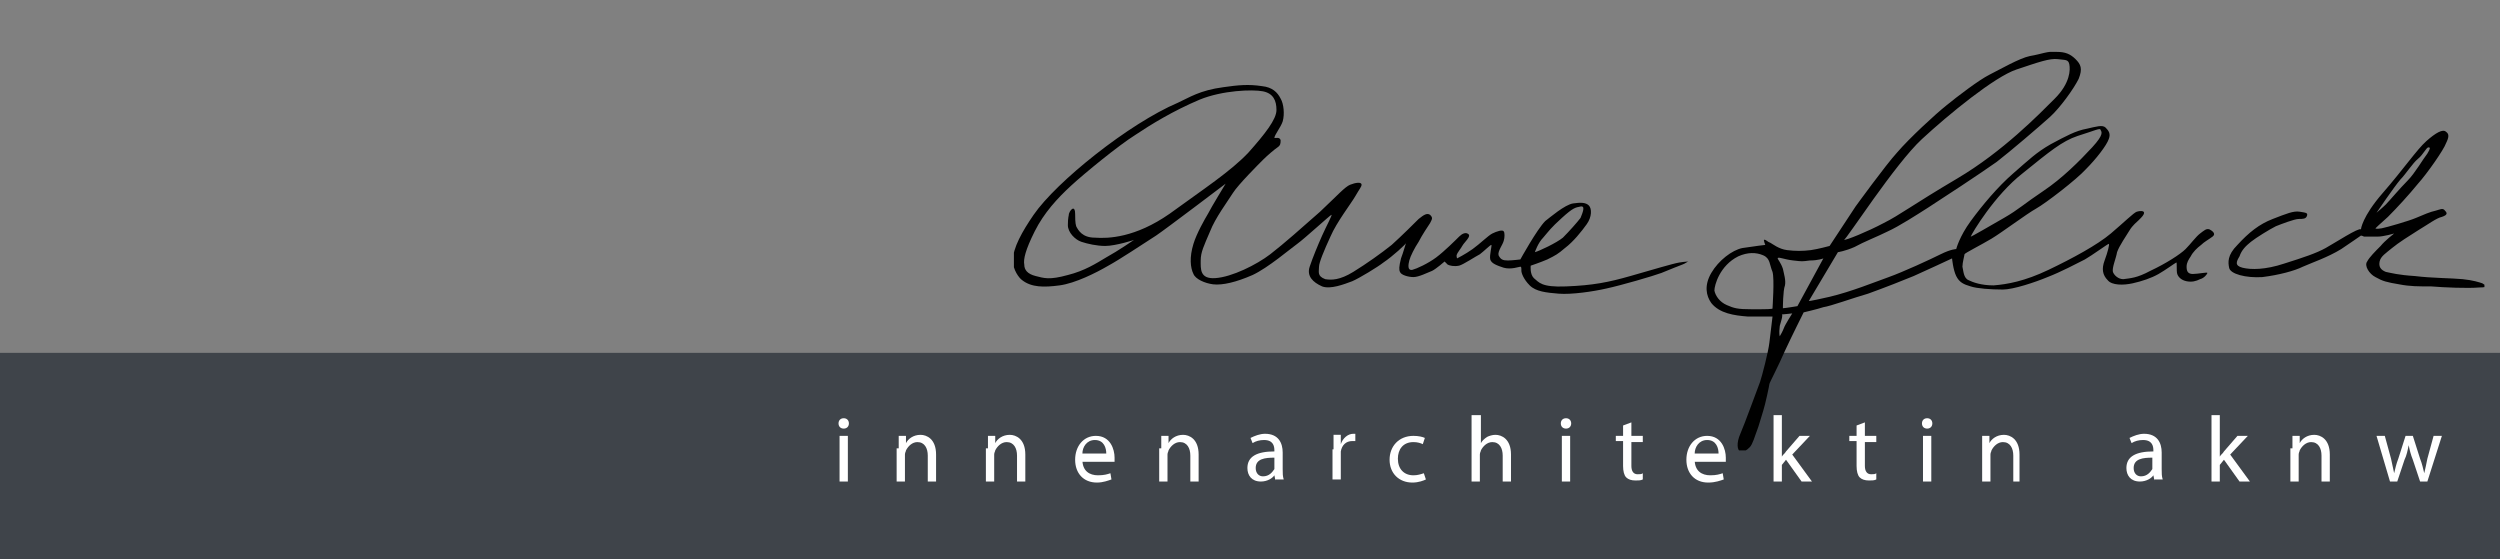 <?xml version="1.0" encoding="utf-8"?>
<!-- Generator: Adobe Illustrator 21.1.0, SVG Export Plug-In . SVG Version: 6.00 Build 0)  -->
<svg version="1.1" id="Ebene_1" xmlns="http://www.w3.org/2000/svg" xmlns:xlink="http://www.w3.org/1999/xlink" x="0px" y="0px"
	 viewBox="0 0 240.9 53.9" style="enable-background:new 0 0 240.9 53.9;" xml:space="preserve">
<rect x="0" y="0" width="240.9" height="53.9" fill="#808080" stroke="none"/>
<style type="text/css">
	.st0{clip-path:url(#SVGID_2_);fill:#3F444A;}
	.st1{fill:#FFFFFF;}
	.st2{clip-path:url(#SVGID_4_);fill-rule:evenodd;clip-rule:evenodd;}
</style>
<g>
	<g>
		<defs>
			<rect id="SVGID_1_" y="-17" width="240.9" height="70.9"/>
		</defs>
		<clipPath id="SVGID_2_">
			<use xlink:href="#SVGID_1_"  style="overflow:visible;"/>
		</clipPath>
		<polygon class="st0" points="-5.7,34 -5.7,59.5 246.6,59.5 246.6,34 -5.7,34 		"/>
	</g>
	<g>
		<path class="st1" d="M81.8,40.8c0,0.3-0.2,0.5-0.5,0.5c-0.3,0-0.5-0.2-0.5-0.5c0-0.3,0.2-0.5,0.5-0.5
			C81.6,40.3,81.8,40.5,81.8,40.8z M80.9,46.3V42h0.8v4.4H80.9z"/>
		<path class="st1" d="M86.6,43.2c0-0.5,0-0.8,0-1.2h0.7l0,0.7h0c0.2-0.4,0.7-0.8,1.4-0.8c0.6,0,1.5,0.4,1.5,1.9v2.6h-0.8v-2.5
			c0-0.7-0.3-1.3-1-1.3c-0.5,0-0.9,0.4-1.1,0.8c0,0.1-0.1,0.2-0.1,0.4v2.6h-0.8V43.2z"/>
		<path class="st1" d="M95.2,43.2c0-0.5,0-0.8,0-1.2h0.7l0,0.7h0c0.2-0.4,0.7-0.8,1.4-0.8c0.6,0,1.5,0.4,1.5,1.9v2.6h-0.8v-2.5
			c0-0.7-0.3-1.3-1-1.3c-0.5,0-0.9,0.4-1.1,0.8c0,0.1-0.1,0.2-0.1,0.4v2.6h-0.8V43.2z"/>
		<path class="st1" d="M104.3,44.3c0,1.1,0.7,1.5,1.5,1.5c0.6,0,0.9-0.1,1.2-0.2l0.1,0.6c-0.3,0.1-0.8,0.3-1.4,0.3
			c-1.3,0-2.1-0.9-2.1-2.2s0.8-2.3,2-2.3c1.4,0,1.8,1.3,1.8,2.1c0,0.2,0,0.3,0,0.4H104.3z M106.6,43.7c0-0.5-0.2-1.3-1.1-1.3
			c-0.8,0-1.2,0.7-1.2,1.3H106.6z"/>
		<path class="st1" d="M111.9,43.2c0-0.5,0-0.8,0-1.2h0.7l0,0.7h0c0.2-0.4,0.7-0.8,1.4-0.8c0.6,0,1.5,0.4,1.5,1.9v2.6h-0.8v-2.5
			c0-0.7-0.3-1.3-1-1.3c-0.5,0-0.9,0.4-1.1,0.8c0,0.1-0.1,0.2-0.1,0.4v2.6h-0.8V43.2z"/>
		<path class="st1" d="M122.9,46.3l-0.1-0.5h0c-0.2,0.3-0.7,0.6-1.3,0.6c-0.9,0-1.3-0.6-1.3-1.3c0-1.1,0.9-1.6,2.6-1.6v-0.1
			c0-0.4-0.1-1-1-1c-0.4,0-0.8,0.1-1.1,0.3l-0.2-0.5c0.4-0.2,0.9-0.4,1.4-0.4c1.3,0,1.7,0.9,1.7,1.8v1.6c0,0.4,0,0.7,0.1,1H122.9z
			 M122.8,44.1c-0.9,0-1.8,0.1-1.8,1c0,0.5,0.3,0.8,0.7,0.8c0.6,0,0.9-0.4,1.1-0.7c0-0.1,0-0.2,0-0.3V44.1z"/>
		<path class="st1" d="M128.5,43.3c0-0.5,0-1,0-1.4h0.7l0,0.9h0c0.2-0.6,0.7-1,1.2-1c0.1,0,0.2,0,0.2,0v0.7c-0.1,0-0.2,0-0.3,0
			c-0.6,0-1,0.4-1.1,1c0,0.1,0,0.2,0,0.4v2.3h-0.8V43.3z"/>
	</g>
	<g>
		<path class="st1" d="M137.4,46.2c-0.2,0.1-0.7,0.3-1.3,0.3c-1.3,0-2.2-0.9-2.2-2.2c0-1.3,0.9-2.3,2.3-2.3c0.5,0,0.9,0.1,1.1,0.2
			l-0.2,0.6c-0.2-0.1-0.5-0.2-0.9-0.2c-1,0-1.5,0.7-1.5,1.6c0,1,0.6,1.6,1.5,1.6c0.4,0,0.7-0.1,1-0.2L137.4,46.2z"/>
		<path class="st1" d="M141.9,40h0.8v2.7h0c0.1-0.2,0.3-0.4,0.6-0.6c0.2-0.1,0.5-0.2,0.8-0.2c0.6,0,1.5,0.4,1.5,1.9v2.6h-0.8v-2.5
			c0-0.7-0.3-1.3-1-1.3c-0.5,0-0.9,0.4-1.1,0.8c0,0.1-0.1,0.2-0.1,0.4v2.6h-0.8V40z"/>
		<path class="st1" d="M151.4,40.8c0,0.3-0.2,0.5-0.5,0.5c-0.3,0-0.5-0.2-0.5-0.5c0-0.3,0.2-0.5,0.5-0.5
			C151.2,40.3,151.4,40.5,151.4,40.8z M150.5,46.3V42h0.8v4.4H150.5z"/>
		<path class="st1" d="M157.2,40.7V42h1.1v0.6h-1.1v2.3c0,0.5,0.2,0.8,0.6,0.8c0.2,0,0.4,0,0.5-0.1l0,0.6c-0.2,0.1-0.4,0.1-0.7,0.1
			c-0.4,0-0.7-0.1-0.9-0.3c-0.2-0.2-0.3-0.6-0.3-1.1v-2.4h-0.7V42h0.7v-1L157.2,40.7z"/>
		<path class="st1" d="M163.3,44.3c0,1.1,0.7,1.5,1.5,1.5c0.6,0,0.9-0.1,1.2-0.2l0.1,0.6c-0.3,0.1-0.8,0.3-1.5,0.3
			c-1.3,0-2.1-0.9-2.1-2.2s0.8-2.3,2-2.3c1.4,0,1.8,1.3,1.8,2.1c0,0.2,0,0.3,0,0.4H163.3z M165.6,43.7c0-0.5-0.2-1.3-1.1-1.3
			c-0.8,0-1.2,0.7-1.2,1.3H165.6z"/>
		<path class="st1" d="M171.7,44L171.7,44c0.1-0.2,0.3-0.3,0.4-0.5l1.3-1.5h1l-1.7,1.8l1.9,2.6h-1l-1.5-2.1l-0.4,0.5v1.6h-0.8V40
			h0.8V44z"/>
		<path class="st1" d="M179.7,40.7V42h1.1v0.6h-1.1v2.3c0,0.5,0.2,0.8,0.6,0.8c0.2,0,0.4,0,0.5-0.1l0,0.6c-0.2,0.1-0.4,0.1-0.7,0.1
			c-0.4,0-0.7-0.1-0.9-0.3c-0.2-0.2-0.3-0.6-0.3-1.1v-2.4h-0.7V42h0.7v-1L179.7,40.7z"/>
		<path class="st1" d="M186.2,40.8c0,0.3-0.2,0.5-0.5,0.5c-0.3,0-0.5-0.2-0.5-0.5c0-0.3,0.2-0.5,0.5-0.5
			C186,40.3,186.2,40.5,186.2,40.8z M185.3,46.3V42h0.8v4.4H185.3z"/>
		<path class="st1" d="M191,43.2c0-0.5,0-0.8,0-1.2h0.7l0,0.7h0c0.2-0.4,0.7-0.8,1.4-0.8c0.6,0,1.5,0.4,1.5,1.9v2.6H194v-2.5
			c0-0.7-0.3-1.3-1-1.3c-0.5,0-0.9,0.4-1.1,0.8c0,0.1-0.1,0.2-0.1,0.4v2.6H191V43.2z"/>
		<path class="st1" d="M207.6,46.3l-0.1-0.5h0c-0.2,0.3-0.7,0.6-1.3,0.6c-0.9,0-1.3-0.6-1.3-1.3c0-1.1,0.9-1.6,2.6-1.6v-0.1
			c0-0.4-0.1-1-1-1c-0.4,0-0.8,0.1-1.1,0.3l-0.2-0.5c0.4-0.2,0.9-0.4,1.4-0.4c1.3,0,1.7,0.9,1.7,1.8v1.6c0,0.4,0,0.7,0.1,1H207.6z
			 M207.4,44.1c-0.9,0-1.8,0.1-1.8,1c0,0.5,0.3,0.8,0.7,0.8c0.6,0,0.9-0.4,1.1-0.7c0-0.1,0-0.2,0-0.3V44.1z"/>
		<path class="st1" d="M213.9,44L213.9,44c0.1-0.2,0.3-0.3,0.4-0.5l1.3-1.5h1l-1.7,1.8l1.9,2.6h-1l-1.5-2.1l-0.4,0.5v1.6h-0.8V40
			h0.8V44z"/>
		<path class="st1" d="M220.9,43.2c0-0.5,0-0.8,0-1.2h0.7l0,0.7h0c0.2-0.4,0.7-0.8,1.4-0.8c0.6,0,1.5,0.4,1.5,1.9v2.6h-0.8v-2.5
			c0-0.7-0.3-1.3-1-1.3c-0.5,0-0.9,0.4-1.1,0.8c0,0.1-0.1,0.2-0.1,0.4v2.6h-0.8V43.2z"/>
		<path class="st1" d="M229.8,42l0.6,2.2c0.1,0.5,0.2,0.9,0.3,1.4h0c0.1-0.4,0.2-0.9,0.4-1.4l0.7-2.2h0.7l0.7,2.2
			c0.2,0.5,0.3,1,0.4,1.4h0c0.1-0.4,0.2-0.9,0.3-1.4l0.6-2.2h0.8l-1.4,4.4h-0.7l-0.7-2.1c-0.2-0.5-0.3-0.9-0.4-1.4h0
			c-0.1,0.5-0.2,1-0.4,1.4l-0.7,2.1h-0.7L229,42H229.8z"/>
	</g>
	<g>
		<defs>
			<rect id="SVGID_3_" x="97.7" y="5" width="141.7" height="38.4"/>
		</defs>
		<clipPath id="SVGID_4_">
			<use xlink:href="#SVGID_3_"  style="overflow:visible;"/>
		</clipPath>
		<path class="st2" d="M229.9,19.7c0.3-0.3,1.4-1.6,2.1-2.3c0.7-0.7,1.5-2.1,1.9-2.6c0.3-0.5,0.3-0.6,0.1-0.6c-0.2,0-0.5,0.7-1,1.1
			c-0.5,0.4-1.2,1.5-1.7,2c-0.6,0.7-2.3,3.2-2.3,3.2S229.6,20,229.9,19.7L229.9,19.7z M224.1,23.9c-0.9,0.5-2.1,0.9-4,1.5
			c-1.8,0.6-3.2,0.6-4,0.4s-0.6-0.6-0.3-1.1c0.2-0.6,0.6-1,1.1-1.4c0.5-0.4,1.8-1.2,2.4-1.5c0.5-0.2,1.8-0.7,2.2-0.7
			c0.4,0,0.7,0,0.8-0.3c0.1-0.3-0.1-0.3-0.7-0.4c-0.6-0.1-1.3,0.2-2.6,0.7c-1.3,0.5-2.3,1.3-3.4,2.5c-1,1-0.9,1.7-0.8,2.2
			c0.1,0.6,1.6,1,3.2,0.9c1.6-0.2,3.1-0.6,3.9-1c0.9-0.4,2.4-0.9,3.7-1.7c0.9-0.6,1.9-1.3,1.9-1.3s0.1,0,0.3,0.1c0.1,0,0.7,0,1.3,0
			c0.6,0,1.6-0.3,1.6-0.3s-0.9,0.7-1.3,1.2c-0.5,0.5-1.1,1.1-1.3,1.5c-0.3,0.4,0.2,1.2,0.8,1.5c0.7,0.4,1.1,0.5,2.3,0.7
			c1,0.2,1.9,0.2,3.1,0.2c1.2,0.1,3.5,0.2,4.6,0.1c1,0,0.6-0.2,0.3-0.4c-0.3-0.1-0.9-0.3-1.9-0.4c-1-0.1-3-0.1-4.6-0.3
			c-1.6-0.1-2.3-0.3-2.8-0.4c-0.5-0.2-0.7-0.5-0.6-1c0.1-0.5,0.6-0.8,1.2-1.3c0.6-0.5,1.7-1.2,2.5-1.7c1-0.6,1.8-1.2,2.3-1.3
			c0.6-0.2,0.5-0.4,0.3-0.6c-0.2-0.3-0.5-0.1-0.9,0c-0.5,0.1-1.2,0.4-1.9,0.7c-0.7,0.3-2.8,0.9-3.3,1c-0.6,0.1-0.6,0-0.6,0
			s0.4-0.4,1.2-1.1c0.9-0.9,2-2.1,2.9-3.2c0.9-1,2.5-3.3,2.7-3.9c0.3-0.6,0.3-0.9,0-1.1c-0.3-0.3-1,0.1-1.9,0.9s-2.2,2.7-4.2,5
			c-2,2.3-2.1,3.5-2.1,3.5C227.3,21.9,225,23.4,224.1,23.9L224.1,23.9z M193.1,21c1.4-0.8,2-1.4,3.8-2.6s3.5-2.9,4.7-4.2
			c1.2-1.3,0.9-1.5,0.8-1.7c0-0.2-0.6,0.1-2.2,0.6c-1.5,0.5-2.7,1.5-5.3,3.6c-2.7,2.1-4.9,5.8-5,6.1C190,22.8,191.7,21.8,193.1,21
			L193.1,21z M181.5,21.5c1.6-0.8,2.7-1.7,7.1-4.3c4.4-2.6,7.9-6.2,9.4-7.7c1.5-1.5,1.5-2.8,1.4-3.3c-0.1-0.5-0.4-0.4-1.1-0.5
			c-0.8-0.1-1.9,0.3-4,1c-2.1,0.7-6.5,4.3-9.1,6.7c-2.6,2.4-7.3,9.7-7.5,9.7C177.8,23.2,180,22.3,181.5,21.5L181.5,21.5z
			 M167.9,23.9c-1,0.2-2.3,1.2-3,2.4c-0.7,1.2-0.5,2.2,0,2.9c0.8,1,2.2,1.2,3.5,1.3c1.4,0,2.4,0,2.4,0s-0.2,1.6-0.3,2.5
			c-0.1,0.9-0.7,3.2-0.9,3.8c-0.2,0.5-1.5,4.1-1.9,5c-0.4,0.9-0.3,1.6,0,1.7c0.3,0.1,0.6-0.1,0.9-0.4c0.3-0.3,0.5-1.1,0.7-1.6
			c0.2-0.5,0.4-1.3,0.6-1.9c0.2-0.6,0.6-2.5,0.6-2.6c0-0.1,0.9-1.8,1.5-3.2c0.6-1.3,1.8-3.7,1.8-3.7s1.3-0.3,1.9-0.5
			c0.7-0.1,2.9-0.9,4.3-1.3c1.4-0.5,3.7-1.4,4.4-1.7s3.7-1.7,3.7-1.7s0.1,1.1,0.4,1.7c0.3,0.6,0.7,0.8,1.4,1
			c0.6,0.2,1.9,0.3,3.1,0.3c1,0,3.1-0.7,4.3-1.2c1.3-0.5,2.8-1.3,3.6-1.7c0.7-0.4,2.2-1.5,2.3-1.5s-0.1,0.8-0.4,1.6
			c-0.3,0.8-0.2,1.4,0.3,1.9c0.4,0.5,1.5,0.5,2.4,0.3c0.9-0.2,1.8-0.5,2.5-0.9c0.7-0.4,1.5-1,1.7-1.1c0.1-0.1,0,0.8,0.1,1.1
			c0.1,0.3,0.4,0.6,0.9,0.7c0.5,0.1,0.9,0,1.3-0.2c0.4-0.1,0.7-0.5,0.7-0.6s-0.9,0.1-1.4,0.1c-0.5,0-0.6-0.3-0.6-0.7s0.2-0.7,0.4-1
			c0.2-0.4,0.6-0.8,1-1.1c0.3-0.3,0.7-0.5,1.1-0.8c0.4-0.3-0.1-0.6-0.3-0.7c-0.3-0.1-0.5,0.1-0.9,0.4c-0.4,0.3-0.9,1-1.4,1.5
			c-0.5,0.5-1.9,1.4-3.4,2.1c-1.3,0.7-1.9,0.7-2.6,0.8c-0.5,0-0.9-0.4-1-0.7c-0.1-0.4,0.3-1.3,0.4-1.9c0.2-0.6,0.9-1.6,1.2-2.1
			c0.3-0.5,0.7-0.8,0.9-1c0.3-0.3,0.5-0.5,0.5-0.7c0-0.2-0.4-0.2-0.7-0.1c-0.3,0.1-1.2,1-2.5,2.1c-1.3,1.1-3.7,2.4-6,3.5
			c-2.3,1.1-4,1.4-5.3,1.5c-1.2,0-2-0.3-2.4-0.5c-0.5-0.2-0.5-0.9-0.6-1.3c0-0.4,0.2-1.1,0.2-1.2c0-0.1,1.6-0.9,2.6-1.5
			c1-0.6,3.4-2.4,4.3-2.9c0.9-0.5,3.9-2.8,4.8-3.8c1-1,2-2.3,2.2-2.9c0.2-0.5,0-0.8-0.3-1.1c-0.3-0.3-0.9-0.1-1.8,0.1
			c-1.1,0.2-2,0.7-3.5,1.5c-1.4,0.8-2.1,1.5-3.6,2.8c-1.5,1.3-3,3.1-4.1,4.6c-1.1,1.5-1.4,2.7-1.4,2.7S188,24,187,24.5
			c-1,0.5-3.6,1.7-5,2.2c-1.4,0.5-3.6,1.4-5.7,1.9c-2.2,0.5-2,0.4-2,0.4l2.8-4.7c0,0,0.7-0.1,1.6-0.5c0.9-0.5,2.2-1,3.2-1.5
			c1.1-0.5,2.8-1.6,3.9-2.3c1.1-0.7,5.2-3.4,6.6-4.4c1.3-1,4.1-3.4,5.1-4.3c1-0.9,2.3-2.7,2.8-3.7c0.4-1,0.2-1.4-0.3-1.9
			c-0.5-0.5-1-0.7-1.8-0.7c-0.9-0.1-1.4,0.2-2.6,0.4c-1,0.2-2.9,1.3-3.9,1.8c-1,0.5-3.1,2.1-4.2,3c-1,0.8-3.5,3.1-4.7,4.5
			c-1.1,1.2-4,5.2-4,5.2l-2.5,3.8c0,0-1.1,0.3-1.8,0.4c-0.8,0.1-1.5,0.1-2.3,0c-0.8-0.1-1.4-0.6-1.6-0.7c-0.3-0.1-0.4-0.3-0.6-0.3
			c-0.1,0,0.1,0.5,0.1,0.5S169.2,23.7,167.9,23.9L167.9,23.9z M171.5,31.4c-0.1,0.8,0,1,0,1s0.3-0.5,0.4-0.8
			c0.1-0.3,0.8-1.4,0.8-1.4s-0.9,0.1-1,0.1C171.8,30.4,171.7,30.7,171.5,31.4L171.5,31.4z M171.8,29.7c0.2,0,1.4-0.2,1.4-0.2
			l2.5-4.6c0,0-0.5,0.2-1.3,0.2c-0.8,0.1-0.7,0.1-1.6,0c-0.9-0.1-1.5-0.4-1.5-0.2c0,0.1,0.3,0.4,0.5,1c0.1,0.5,0.3,1.1,0.2,1.6
			C171.8,28,171.8,29.7,171.8,29.7L171.8,29.7z M168.8,29.8c-1.4,0-1.7-0.1-2.4-0.4c-0.7-0.3-1.1-0.9-1.2-1.4c0-0.5,0.5-2.4,2.3-3.3
			c0.9-0.4,1.7-0.4,2.4-0.1c0.7,0.3,0.6,0.9,0.9,1.6c0.2,0.7,0,3.4,0,3.5C170.9,29.8,170.2,29.8,168.8,29.8L168.8,29.8z"/>
		<path class="st2" d="M147.9,24.3c0.4-0.1,2.1-0.9,2.7-1.4c0.6-0.6,1.4-1.5,1.7-1.9c0.2-0.5,0.5-1.2,0-1.1
			c-0.5,0.1-0.7,0.1-1.8,1.1c-1.1,1-1.2,1.2-1.8,1.9C148.2,23.4,147.9,24.3,147.9,24.3L147.9,24.3z M123.6,11.7
			c0.2-0.7,0.1-1.7-0.2-2.2c-0.3-0.6-0.8-1.1-1.8-1.2c-1.3-0.2-2.3-0.1-3.7,0.1c-2.3,0.3-3.3,1-4.4,1.5c-4.7,2-11.7,7.6-13.9,10.8
			c-1.1,1.6-2,3.2-2,4.4c0,0.9,0.6,1.7,0.9,1.9c0.9,0.7,2.1,0.7,3.6,0.5c1.5-0.2,3.5-1.2,4.7-1.9c1.1-0.6,3.2-2,4.6-2.9
			c0.9-0.6,6.7-5,6.7-5s-1.4,2.3-1.7,2.9c-0.3,0.5-1.1,1.9-1.4,2.9c-0.4,1.3-0.3,2.3,0,2.9c0.2,0.5,1.1,0.9,1.9,1
			c0.9,0.1,2.2-0.2,3.8-0.9c1.5-0.7,3.6-2.5,4.3-3c0.7-0.5,3.2-2.8,3.3-2.8c0.1,0-0.5,1.1-0.9,2c-0.4,0.9-0.9,2.1-1.2,3
			c-0.3,0.9,0.3,1.5,1.2,1.9c0.8,0.3,2.1-0.2,2.9-0.5c0.7-0.3,2.5-1.4,3-1.8c0.9-0.6,2.2-1.8,2.2-1.9c0-0.1-0.3,1-0.5,1.5
			c-0.2,0.8-0.2,1.1-0.1,1.3c0.1,0.3,0.8,0.5,1.3,0.5c0.5,0,1.3-0.4,1.8-0.6c0.4-0.2,1.2-0.9,1.2-0.9s0.2,0.2,0.3,0.3
			c0.2,0.1,0.6,0.2,1.1,0.1c0.4-0.1,1.6-0.9,2-1.1c0.4-0.3,1-0.9,1.1-0.9c0.1,0-0.2,1-0.1,1.4c0.1,0.4,0.7,0.6,1.3,0.8
			c0.7,0.2,1.5-0.1,1.6-0.1c0.1,0,0.1,0.1,0.1,0.4c0,0.2,0.2,0.8,0.8,1.4c0.6,0.6,1.6,0.7,2.8,0.8c1.2,0.1,3.3-0.2,4.6-0.5
			c1.4-0.3,4.5-1.2,5.3-1.5c1-0.4,1.7-0.7,2-0.8c0.3-0.1,0.5-0.3,0.6-0.3c0.1,0-0.3,0-0.9,0.1c-0.6,0.1-2.6,0.7-4.7,1.3
			c-2.1,0.6-3.6,0.9-6.2,1c-2.4,0.1-2.6-0.4-3.1-0.8c-0.4-0.4-0.3-1.2-0.3-1.2s0.9-0.3,1.6-0.6c0.8-0.4,1-0.5,1.7-1.1
			c0.8-0.6,1.6-1.6,2.1-2.3c0.5-0.7,0.5-1.5,0.2-1.8c-0.3-0.3-0.8-0.3-1.5-0.2c-0.8,0.1-2.3,1.4-2.7,1.7c-0.8,0.8-2.4,3.7-2.4,3.7
			s-0.8,0.1-1.2,0.1c-0.5,0-0.7-0.1-0.9-0.5c-0.1-0.4,0.4-1,0.5-1.4c0.1-0.3,0.1-0.8,0-0.9c-0.1-0.2-0.7,0-1.1,0.2
			c-0.4,0.2-1.2,1-1.9,1.5c-0.7,0.5-1.5,0.9-1.5,0.9s-0.1-0.3,0-0.4c0-0.1,0.4-0.6,0.5-0.8c0.1-0.2,0.5-0.6,0.6-0.8
			c0.1-0.2,0.1-0.3-0.1-0.4s-0.5,0-0.8,0.3c-0.3,0.3-1.4,1.4-2.2,2c-0.8,0.6-1.9,1.1-2.3,1.2c-0.5,0.1-0.4-0.5-0.3-0.9
			c0.1-0.4,0.5-1.2,0.9-1.8c0.3-0.6,0.9-1.5,1.1-1.8c0.2-0.4,0.3-0.5,0-0.8c-0.3-0.2-0.6,0-1.1,0.4c-0.4,0.4-1.6,1.6-2.6,2.5
			c-1,0.8-2.4,1.8-3.7,2.6s-2.1,0.8-2.7,0.7c-0.8-0.3-0.6-0.7-0.6-1.2c0-0.4,0.5-1.6,1.1-2.9c0.6-1.4,2-3.2,2.4-3.9
			c0.4-0.7,0.6-0.9,0.6-1.1c0-0.3-0.6-0.2-1.1,0s-1.2,1-2.9,2.6c-1.7,1.5-3.5,3.1-4.8,4.1c-1.3,1-3.7,2.2-5.3,2.3
			c-1.5,0.1-1.4-0.9-1.4-1.7c0-0.8,0.3-1.4,0.9-2.8c0.5-1.3,1.7-2.9,2.2-3.7c0.5-0.8,2.5-2.8,2.9-3.2c0.4-0.4,1.1-1,1.4-1.2
			c0.3-0.2,0.3-0.4,0.3-0.7c-0.1-0.3-0.4-0.2-0.6-0.2C122.8,13,123.4,12.3,123.6,11.7L123.6,11.7z M103,20.6c0,0.2-0.1,0.3-0.1,1.1
			c0,0.7,0.7,1.4,1.3,1.6c0.6,0.2,1.5,0.4,2.3,0.4c1,0,2.9-0.6,2.8-0.6c0,0-1.6,1.1-2.7,1.7c-1,0.6-2.1,1.3-3.7,1.7
			c-1.8,0.5-2.3,0.3-3.1,0.1c-0.8-0.2-1.1-0.6-1.1-1.1c-0.1-0.5,0.1-1.4,1-3.2c0.9-1.8,2.2-3.2,3.5-4.4s4.6-3.9,6.2-4.9
			c1.5-1,3.6-2.3,6.2-3.4c2.2-0.9,5.1-1,6.1-0.8c1,0.2,1.3,0.9,1.3,1.8c0,0.9-1.1,2.3-2.7,4.1c-1.7,1.8-4.3,3.5-7.6,5.9
			c-3.3,2.3-5.9,2.4-7.2,2.3c-1.2,0-1.6-0.7-1.8-1.1c-0.1-0.3-0.1-0.9-0.1-1.2c0-0.4-0.1-0.5-0.2-0.5
			C103.3,20.1,103.1,20.3,103,20.6L103,20.6z"/>
	</g>
</g>
</svg>

